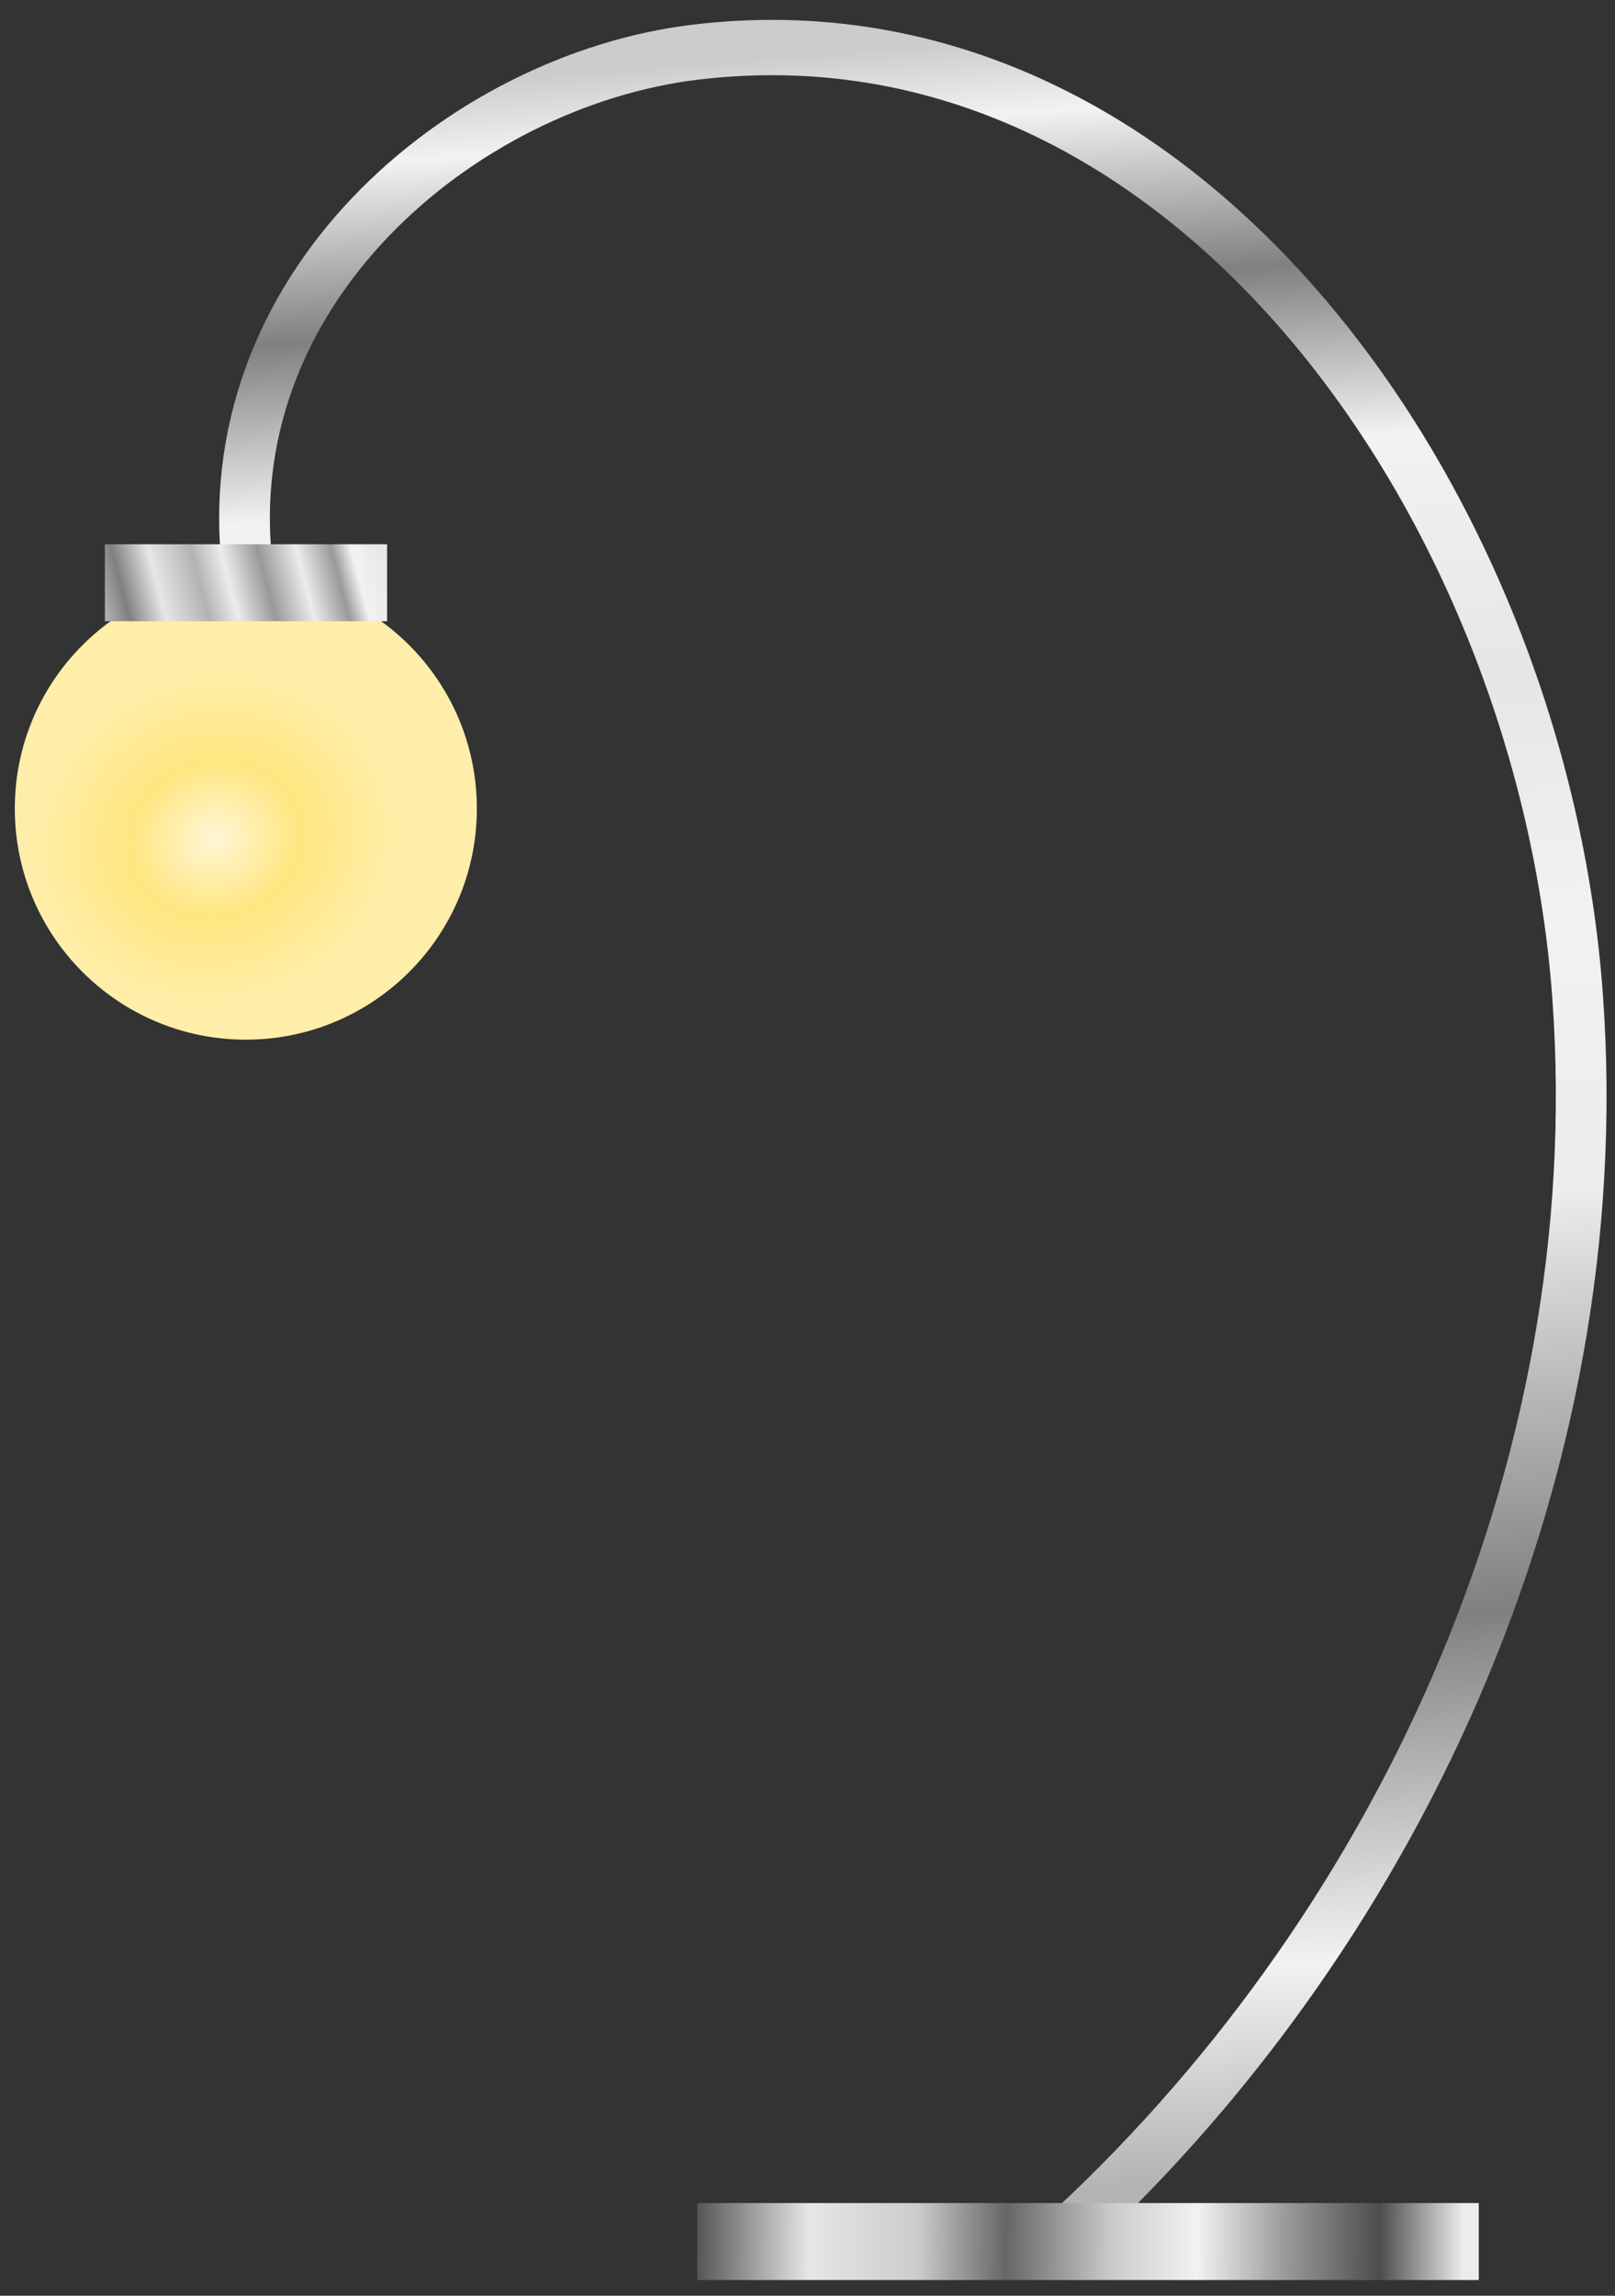 <svg xmlns="http://www.w3.org/2000/svg" viewBox="0 0 475 675"><rect x="0" y="0" width="475" height="675" fill="#333333" stroke="none"/><defs><linearGradient id="a" y2="415.12" gradientUnits="userSpaceOnUse" x2="1349.8" y1="173.29" x1="1332.4"><stop offset="0" stop-color="#ccc"/><stop offset=".035" stop-color="#f2f2f2"/><stop offset=".115" stop-color="gray"/><stop offset=".197" stop-color="#f2f2f2"/><stop offset=".314" stop-color="#e6e6e6"/><stop offset=".426" stop-color="#f2f2f2"/><stop offset=".555" stop-color="#ececec"/><stop offset=".746" stop-color="gray"/><stop offset=".902" stop-color="#f2f2f2"/><stop offset="1" stop-color="#b3b3b3"/></linearGradient><linearGradient id="c" y2="210.4" gradientUnits="userSpaceOnUse" x2="388.52" gradientTransform="translate(-306.93 67.963)" y1="243.34" x1="263.15"><stop offset="0" stop-color="#b3b3b3"/><stop offset=".082" stop-color="gray"/><stop offset=".202" stop-color="#e6e6e6"/><stop offset=".346" stop-color="#b3b3b3"/><stop offset=".444" stop-color="#ececec"/><stop offset=".567" stop-color="#999"/><stop offset=".697" stop-color="#ececec"/><stop offset=".813" stop-color="#999"/><stop offset=".879" stop-color="#f2f2f2"/><stop offset="1" stop-color="#e6e6e6"/></linearGradient><linearGradient id="d" y2="1034.8" gradientUnits="userSpaceOnUse" x2="561.24" y1="1032.6" x1="217.04"><stop offset="0" stop-color="#4d4d4d"/><stop offset=".153" stop-color="#e6e6e6"/><stop offset=".293" stop-color="#ccc"/><stop offset=".408" stop-color="#666"/><stop offset=".548" stop-color="#ccc"/><stop offset=".656" stop-color="#f2f2f2"/><stop offset=".771" stop-color="#999"/><stop offset=".892" stop-color="#4d4d4d"/><stop offset="1" stop-color="#ececec"/></linearGradient><radialGradient id="b" gradientUnits="userSpaceOnUse" cy="504.43" cx="274.42" gradientTransform="matrix(.774 -.259 .233 .695 -55.624 215.47)" r="102.95"><stop offset="0" stop-color="#fff6d5"/><stop offset=".454" stop-color="#ffe680"/><stop offset="1" stop-color="#fea"/></radialGradient></defs><path transform="matrix(2.393 0 0 2.61 -2980.661 -433.977)" d="M1276.1 231.05c-4.66-31.953 26.137-55.737 54.981-58.903 60.322-6.62 104.04 51.401 108.39 106.32 4.29 54.18-22.836 106.4-63.907 140.53" stroke="url(#a)" stroke-width="6.231" fill="none"/><path transform="translate(-117.816 -80.02) scale(.66)" d="M391.01 481.45c0 56.858-46.093 102.95-102.95 102.95-56.858 0-102.95-46.093-102.95-102.95 0-56.858 46.093-102.95 102.95-102.95 56.858 0 102.95 46.093 102.95 102.95z" fill="url(#b)"/><path d="M-43.994 277.73h125.75v34.297h-125.75z" fill="url(#c)" transform="translate(59.89 -23.28) scale(.66)"/><path d="M219.96 1016.7h348.29v34.296H219.96z" fill="url(#d)" transform="translate(59.89 -23.28) scale(.66)"/></svg>